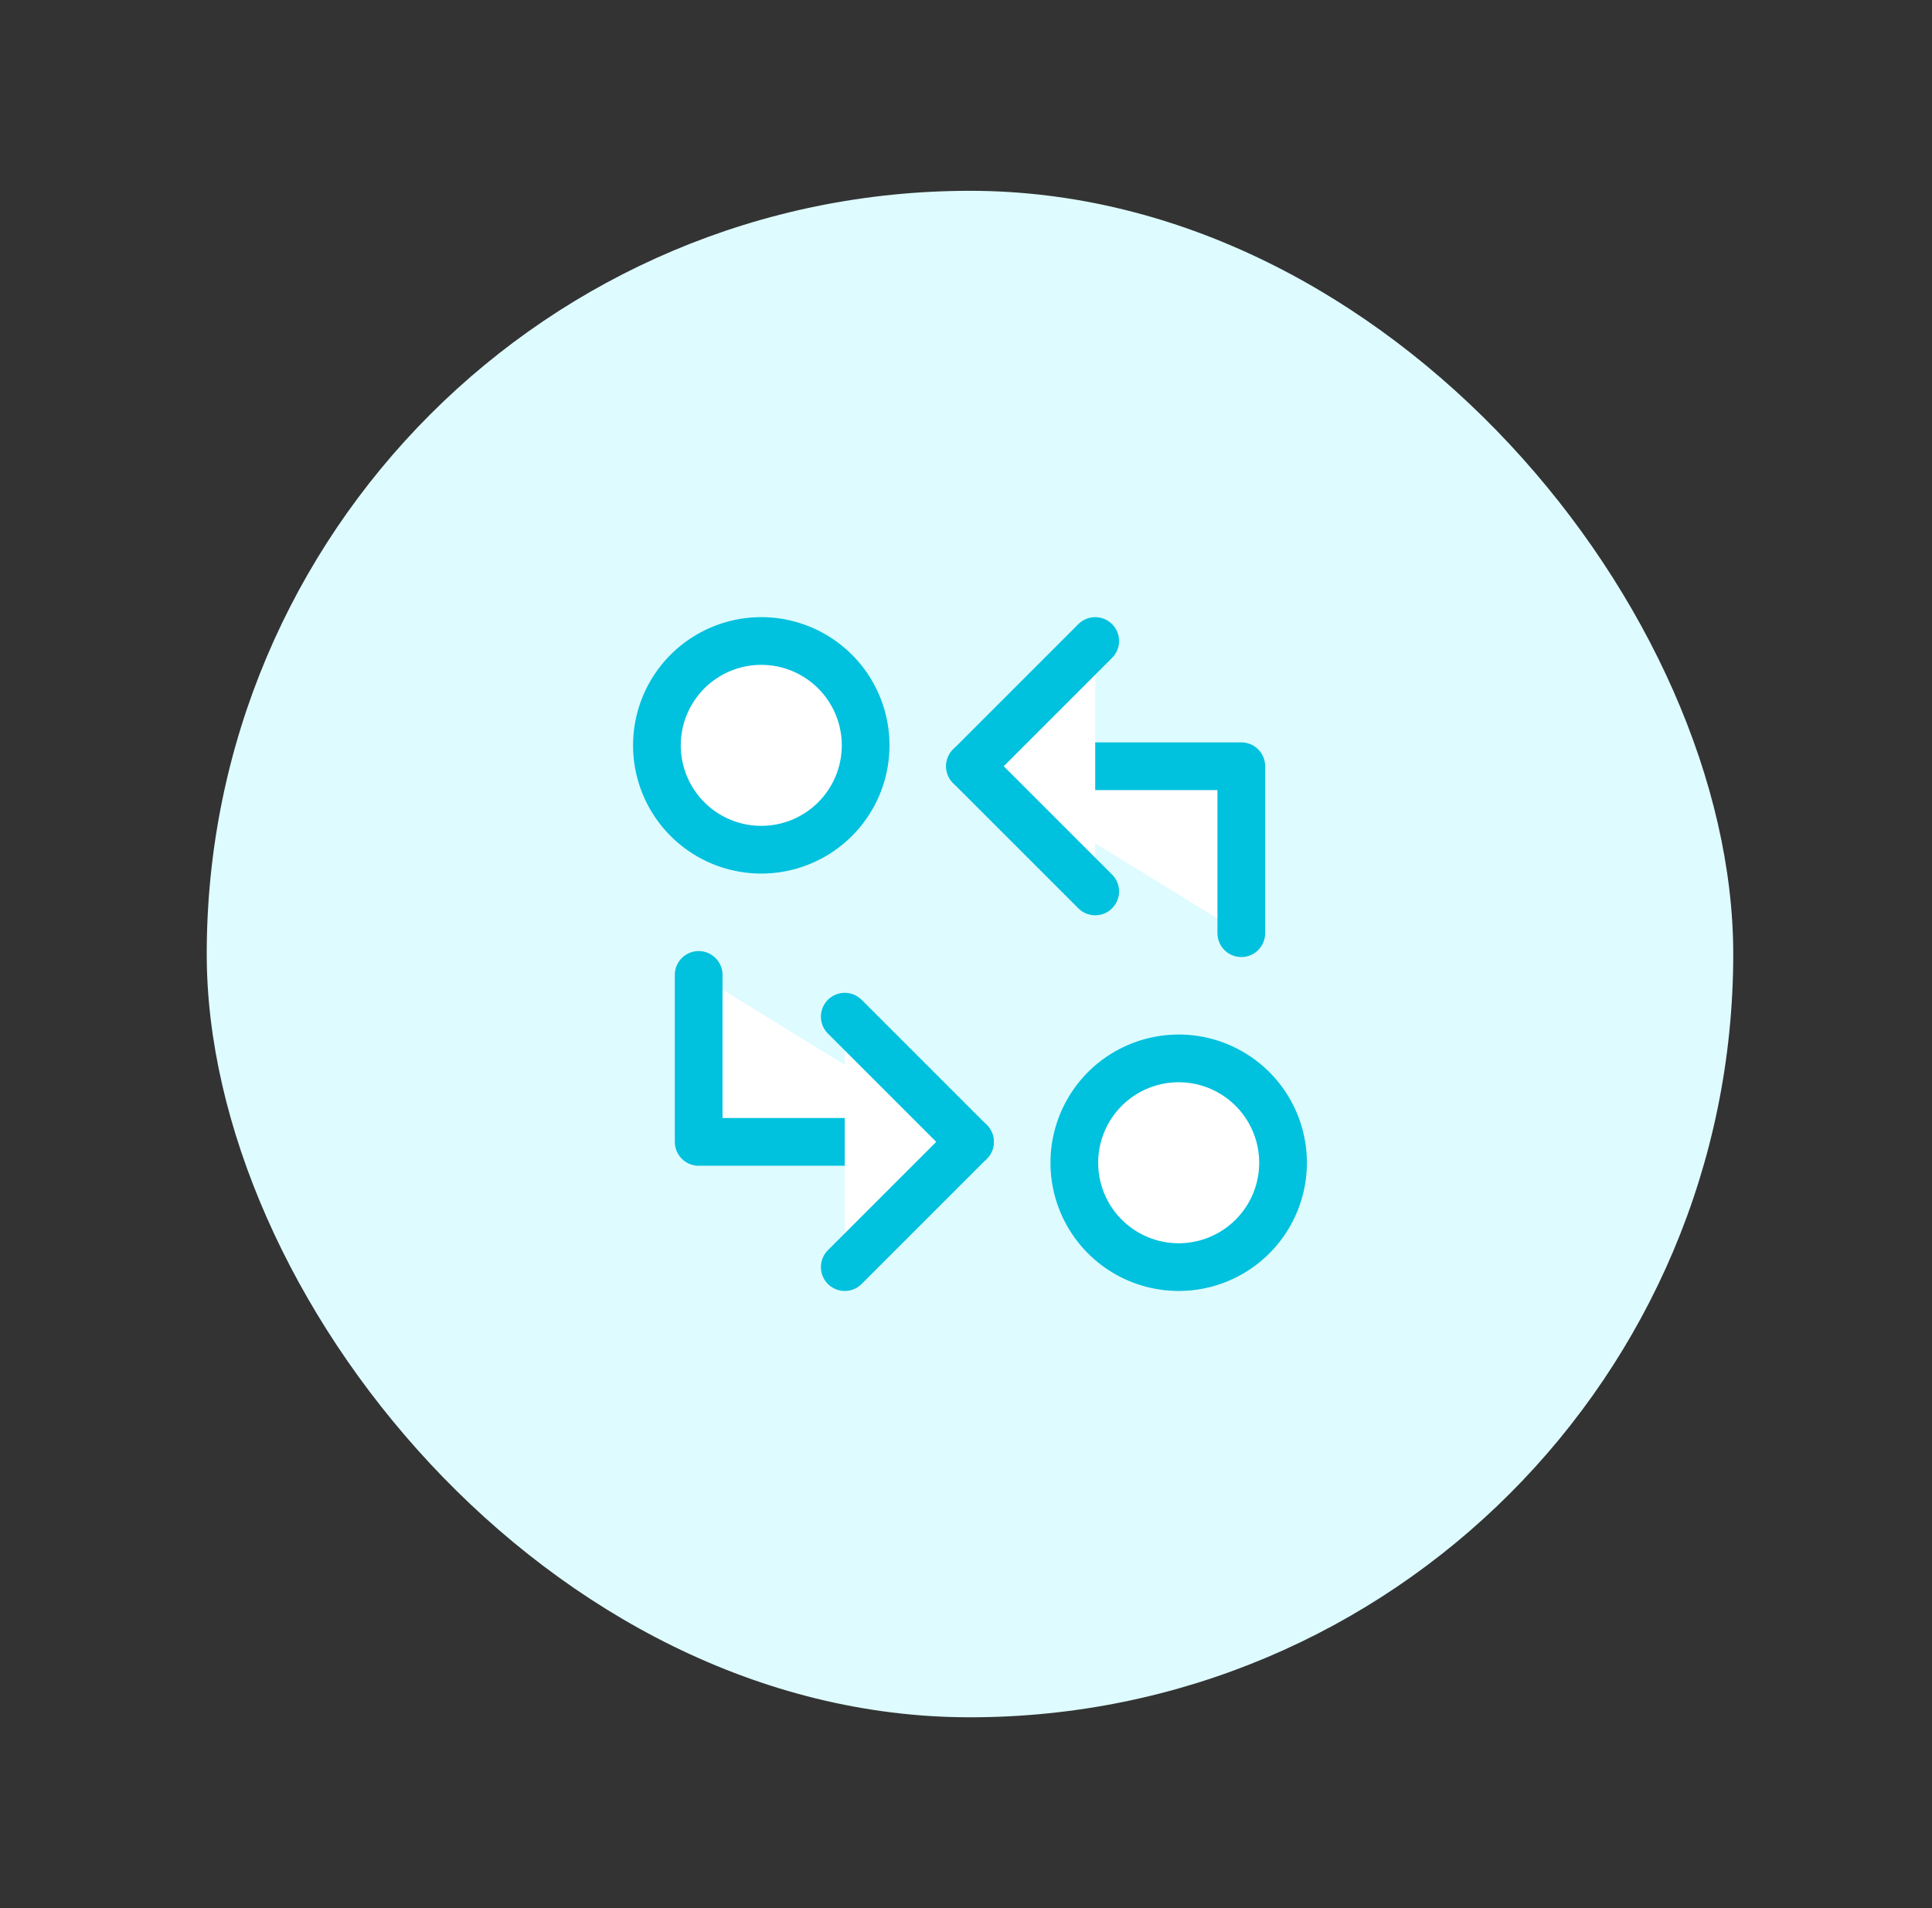 <svg width="81" height="80" viewBox="0 0 81 80" fill="none" xmlns="http://www.w3.org/2000/svg"><rect x="0" y="0" width="81" height="80" fill="#333333" stroke="none"/><rect x="8.667" y="8" width="64" height="64" rx="32" fill="#DEFBFF"/><path d="M31.917 35.625a4.375 4.375 0 100-8.75 4.375 4.375 0 000 8.75z" fill="#fff" stroke="#00C1DE" stroke-width="2" stroke-linecap="round" stroke-linejoin="round"/><path d="M40.667 32.125h11.375v7" fill="#fff"/><path d="M40.667 32.125h11.375v7" stroke="#00C1DE" stroke-width="2" stroke-linecap="round" stroke-linejoin="round"/><path d="M45.917 26.875l-5.25 5.25 5.25 5.25" fill="#fff"/><path d="M45.917 26.875l-5.25 5.25 5.25 5.25" stroke="#00C1DE" stroke-width="2" stroke-linecap="round" stroke-linejoin="round"/><path d="M49.417 53.125a4.375 4.375 0 100-8.75 4.375 4.375 0 000 8.75z" fill="#fff" stroke="#00C1DE" stroke-width="2" stroke-linecap="round" stroke-linejoin="round"/><path d="M40.667 47.875H29.292v-7" fill="#fff"/><path d="M40.667 47.875H29.292v-7" stroke="#00C1DE" stroke-width="2" stroke-linecap="round" stroke-linejoin="round"/><path d="M35.417 53.125l5.25-5.25-5.25-5.25" fill="#fff"/><path d="M35.417 53.125l5.25-5.25-5.25-5.25" stroke="#00C1DE" stroke-width="2" stroke-linecap="round" stroke-linejoin="round"/></svg>